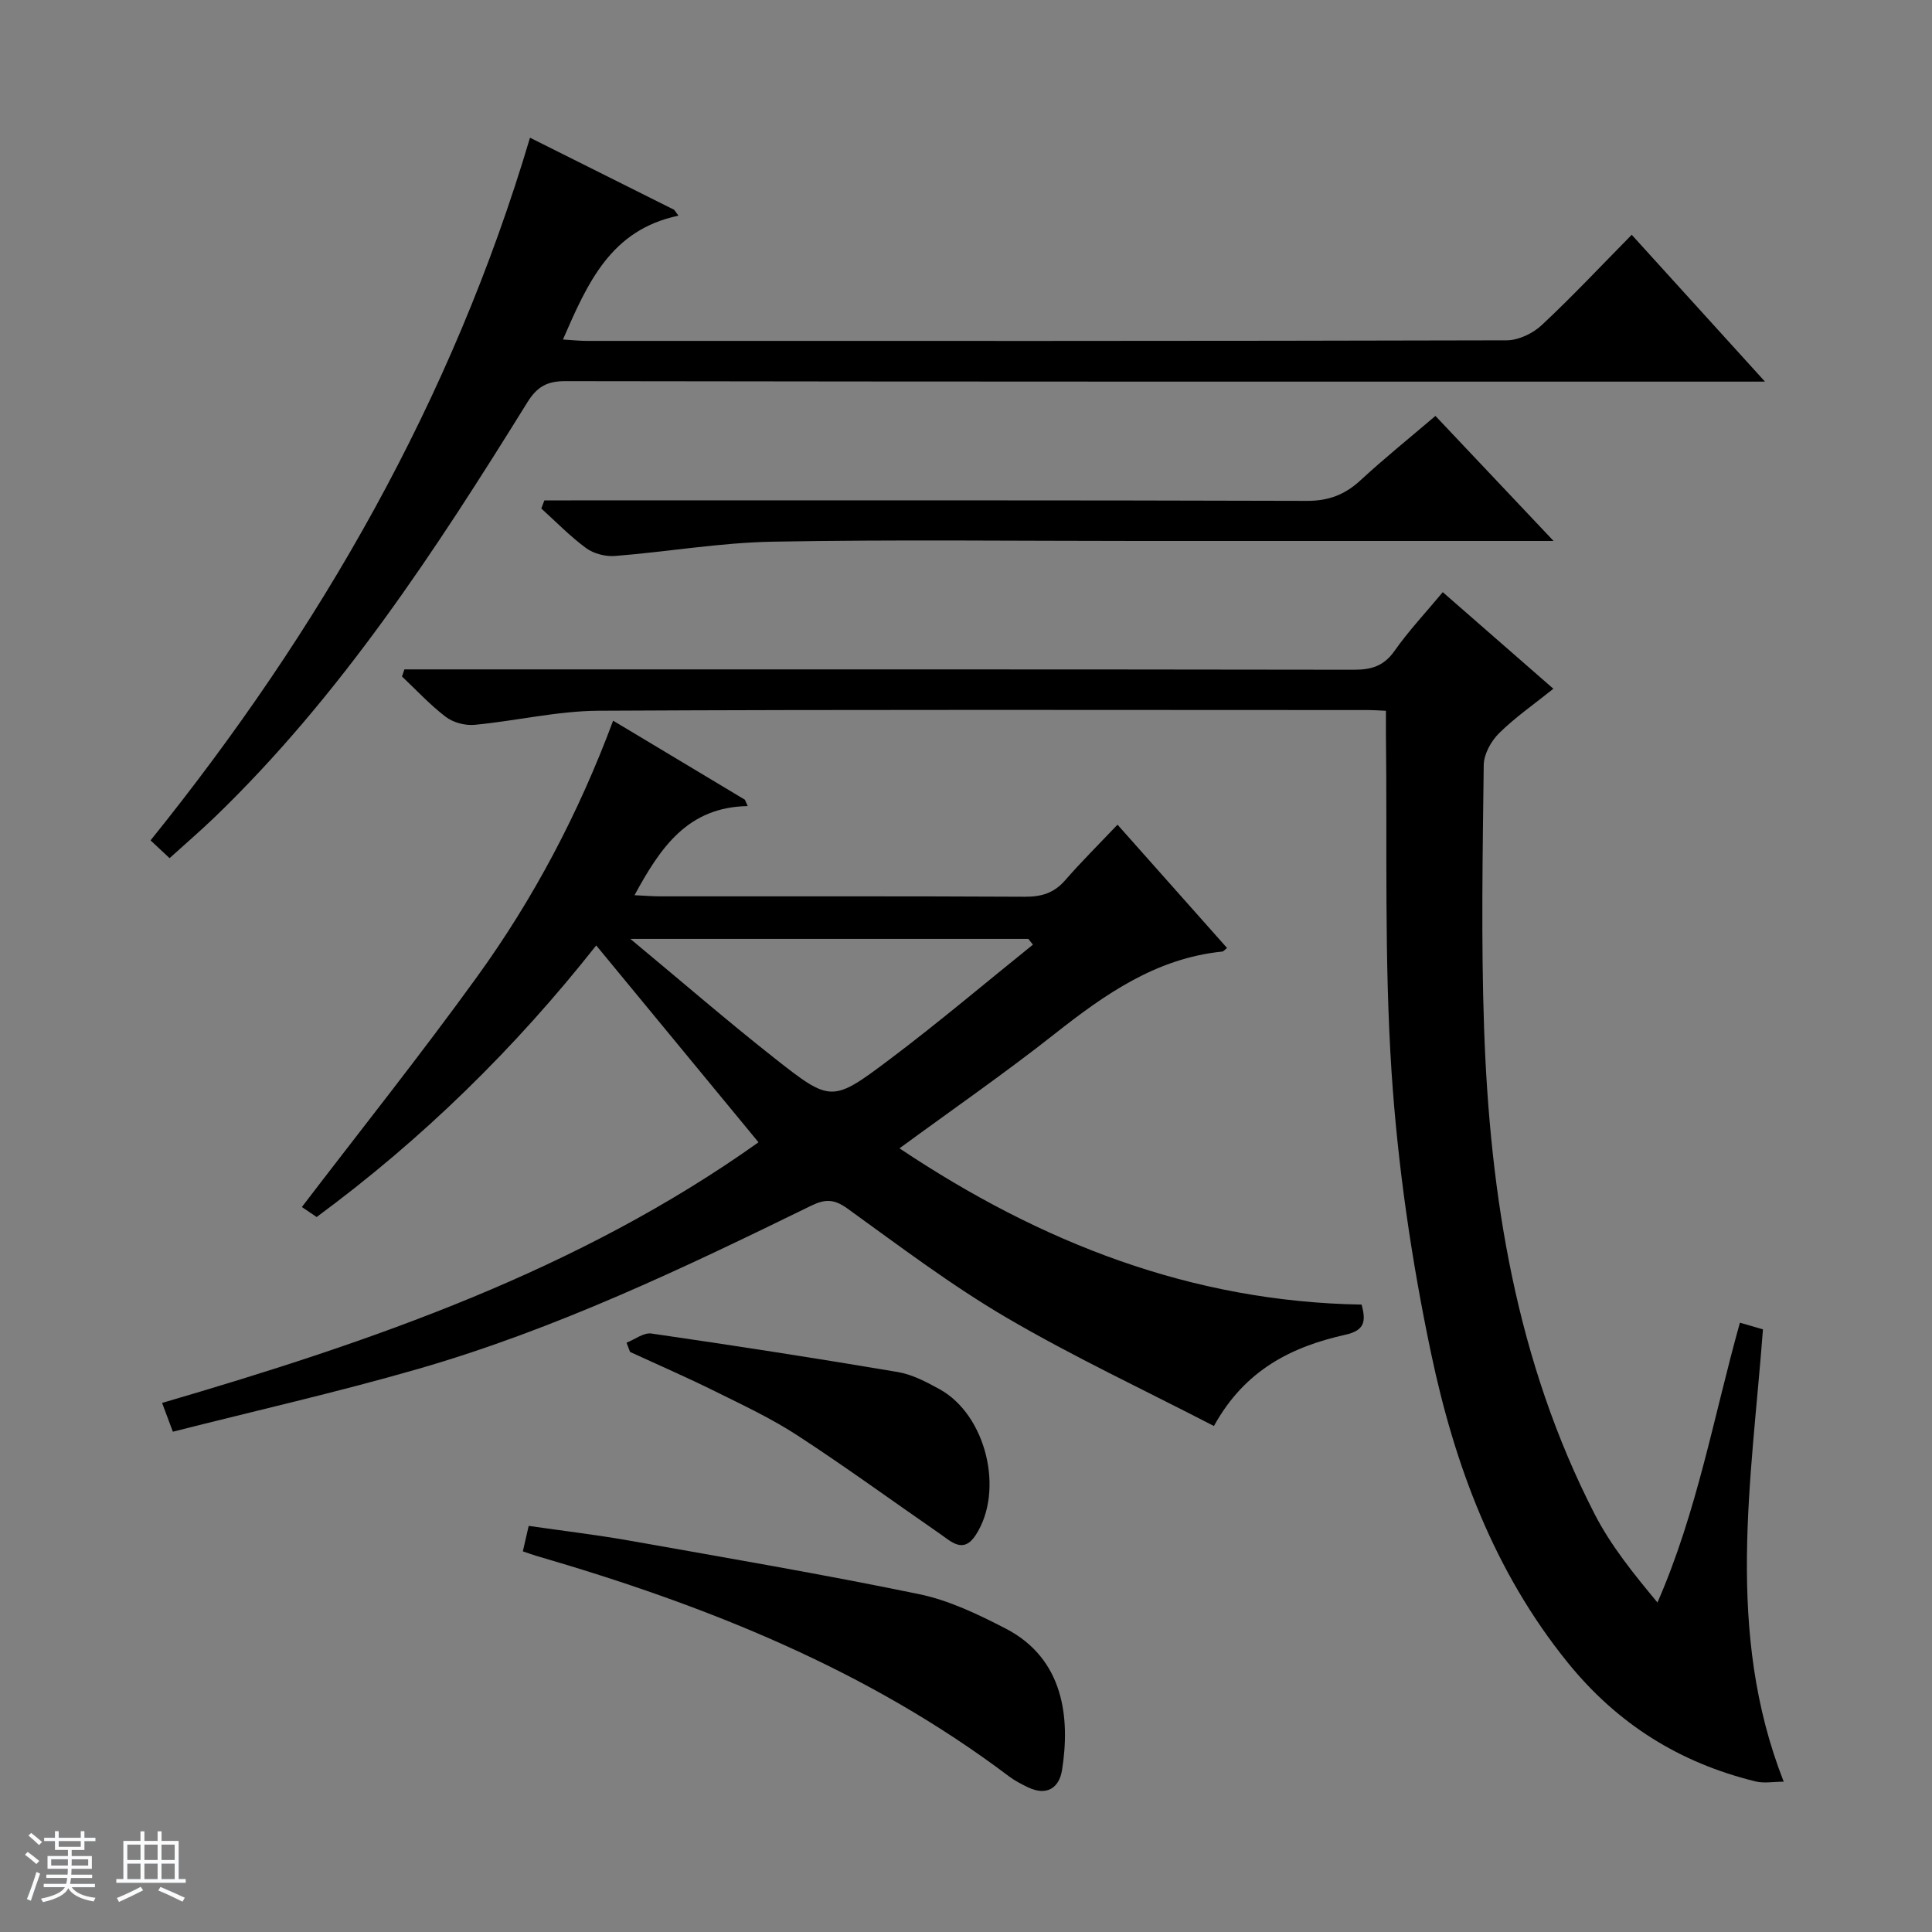 <svg enable-background="new 0 0 400 400" viewBox="0 0 400 400" xmlns="http://www.w3.org/2000/svg"><rect x="0" y="0" width="400" height="400" fill="#808080" stroke="none"/><path d="m5.17 384 .56-.58c.85.61 1.65 1.24 2.4 1.87l-.59.64c-.84-.73-1.63-1.38-2.37-1.93m1.22 9.53-.82-.34c.71-1.76 1.37-3.64 1.98-5.63.24.13.5.25.76.36-.6 1.67-1.24 3.54-1.92 5.61m-.5-13.5.57-.54c.56.44 1.31 1.06 2.26 1.87l-.64.64c-.68-.66-1.41-1.32-2.19-1.97m3.25.46h2.24v-1.36h.77v1.36h4.57v-1.36h.76v1.36h2.28v.69h-2.28v1.84h-2.64v1.26h4.18v2.64h-4.21c0 .45-.02.86-.05 1.21h4.32v.69h-4.38c-.04.34-.1.75-.19 1.22h5.15v.69h-4.82c.87 1.19 2.51 1.92 4.93 2.19-.17.31-.3.57-.37.76-2.77-.49-4.52-1.41-5.26-2.76-.56 1.26-2.3 2.23-5.24 2.9-.12-.24-.26-.48-.43-.72 2.73-.55 4.38-1.34 4.96-2.38h-4.38v-.69h4.65c.1-.38.17-.79.21-1.22h-4.32v-.69h4.4c.03-.34.05-.75.05-1.21h-4.2v-2.64h4.23v-1.26h-2.69v-1.84h-2.24zm1.46 4.46v1.29h3.45c.01-.4.02-.57.01-.53v-.32-.45h-3.46zm1.55-2.59h4.57v-1.19h-4.57zm6.11 2.59h-3.42v.77c-.01.19-.01.37-.02.53h3.44z" fill="#fafbfc"/><path d="m32.63 379.16h.82v1.98h3.54v7.89h1.46v.78h-14.37v-.78h1.46v-7.89h3.54v-1.98h.82v1.98h2.73zm-3.49 11.48.5.73c-1.61.82-3.28 1.63-5 2.41-.13-.27-.28-.55-.44-.82 1.75-.72 3.4-1.49 4.94-2.32m-2.78-5.55h2.73v-3.18h-2.73zm0 3.95h2.73v-3.2h-2.73zm3.54-3.95h2.73v-3.18h-2.73zm0 3.95h2.73v-3.2h-2.73zm7.89 4.68c-1.84-.92-3.51-1.7-5.02-2.32l.45-.73c1.89.8 3.57 1.55 5.04 2.23zm-1.62-11.81h-2.73v3.18h2.73zm-2.73 7.13h2.73v-3.2h-2.73v3.19z" fill="#fafbfc"/><g fill="#000001"><path d="m131.37 185.34c2.13.1 3.74.24 5.36.24 25.16.01 50.32-.05 75.48.08 3.42.02 6.02-.77 8.31-3.4 3.38-3.88 7.04-7.51 10.85-11.52 7.83 8.82 15.2 17.11 22.68 25.53-.53.41-.74.71-.98.74-13.69 1.38-24.29 8.83-34.7 17.04-10.28 8.11-21.07 15.58-32.14 23.7 29.35 19.62 60.58 31.77 95.67 32.35.96 3.49.63 5.36-3.38 6.25-10.99 2.46-20.75 7.19-27.19 18.89-14.54-7.52-29.13-14.35-42.96-22.45-11.45-6.71-22.12-14.79-32.91-22.57-2.73-1.97-4.58-2.02-7.52-.59-26.43 12.93-53.01 25.61-81.37 33.79-16.71 4.82-33.69 8.66-50.78 13-.91-2.43-1.47-3.93-2.23-5.96 43.66-12.76 86.19-27.43 123.48-53.96-11.24-13.63-22.31-27.06-33.6-40.76-16.75 21.23-35.91 40.04-57.88 56.23-1.21-.82-2.41-1.63-3.06-2.07 12.2-15.97 24.63-31.56 36.3-47.71 11.69-16.17 20.99-33.78 28.14-52.98 9.49 5.69 18.38 11.02 27.28 16.36.2.44.4.88.59 1.32-12.43.21-18.07 8.57-23.44 18.45zm82.49 10.24c-.32-.4-.63-.79-.95-1.19-26.97 0-53.93 0-82.4 0 10.64 8.83 20.04 16.97 29.8 24.66 11.66 9.18 11.97 9.24 23.77.37 10.16-7.64 19.87-15.87 29.78-23.84z"/><path d="m286.94 147.16c-1.58-.07-2.55-.15-3.53-.15-53.16 0-106.32-.14-159.48.14-8.56.05-17.1 2.11-25.68 2.92-1.94.18-4.39-.46-5.93-1.63-3.27-2.48-6.09-5.55-9.09-8.38.17-.49.33-.98.5-1.47h5.61c63.66 0 127.32-.03 190.97.07 3.64.01 6.21-.77 8.41-3.9 2.94-4.18 6.47-7.93 9.99-12.16 7.6 6.64 14.98 13.08 22.9 20-3.95 3.17-7.88 5.89-11.24 9.2-1.66 1.63-3.15 4.34-3.18 6.58-.22 18.13-.55 36.27.07 54.38 1.2 34.98 6.68 69.14 22.89 100.71 3.36 6.54 8.08 12.38 13.01 18.31 8.24-18.84 11.65-38.57 17.07-57.93 1.77.51 3.16.91 4.77 1.38-2.35 31.24-7.92 62.56 4.3 93.65-2.12 0-4.09.38-5.86-.06-15.68-3.85-28.55-11.87-38.85-24.59-15.3-18.9-23.45-40.97-28.32-64.14-4.02-19.11-6.87-38.63-8.16-58.1-1.54-23.39-.88-46.92-1.17-70.39-.01-1.32 0-2.62 0-4.44z"/><path d="m35.11 177.67c-1.57-1.47-2.76-2.58-3.94-3.68 35.16-43.63 62.47-91.27 78.56-145.48 10 5 19.92 9.96 29.84 14.92.3.41.6.81.9 1.22-14 2.93-18.79 13.87-23.92 25.64 1.9.12 3.43.29 4.95.29 63.48.01 126.96.05 190.45-.12 2.45-.01 5.42-1.43 7.25-3.15 6.31-5.89 12.22-12.2 18.63-18.7 9.18 10.12 17.98 19.81 27.59 30.4-2.72 0-4.59 0-6.46 0-80.64 0-161.29.03-241.93-.1-3.85-.01-5.89 1.23-7.87 4.43-18.98 30.59-38.62 60.7-64.75 85.89-2.88 2.76-5.91 5.37-9.3 8.44z"/><path d="m321.65 112c-29.67 0-57.97 0-86.28 0-25.14 0-50.29-.31-75.42.15-10.89.2-21.75 2.1-32.65 2.96-1.95.15-4.38-.48-5.94-1.62-3.32-2.43-6.22-5.44-9.29-8.21.21-.56.42-1.12.64-1.68h5.55c50.78 0 101.56-.06 152.34.1 4.52.01 7.87-1.3 11.1-4.28 4.86-4.49 10.03-8.65 15.49-13.31 8.04 8.5 15.83 16.75 24.46 25.89z"/><path d="m108.25 321.19c.44-1.93.77-3.35 1.21-5.27 6.99 1.01 13.87 1.82 20.68 3.02 20.08 3.56 40.18 6.99 60.14 11.11 6.21 1.28 12.23 4.18 17.94 7.13 12.12 6.27 13.36 18.61 11.66 29.31-.59 3.69-3.17 5.41-7.03 3.56-1.34-.65-2.7-1.34-3.89-2.23-29.4-22.2-62.93-35.52-97.94-45.7-.77-.23-1.53-.51-2.77-.93z"/><path d="m129.72 277.99c1.72-.67 3.55-2.13 5.14-1.9 17.03 2.47 34.04 5.1 51 7.97 3.01.51 5.94 2.06 8.67 3.56 9.62 5.29 13.46 20.96 7.5 30.17-2.58 3.98-5.06 1.4-7.45-.25-9.82-6.79-19.47-13.83-29.46-20.34-5.4-3.52-11.31-6.29-17.11-9.16-5.78-2.87-11.71-5.44-17.57-8.14-.23-.64-.47-1.28-.72-1.91z"/></g></svg>